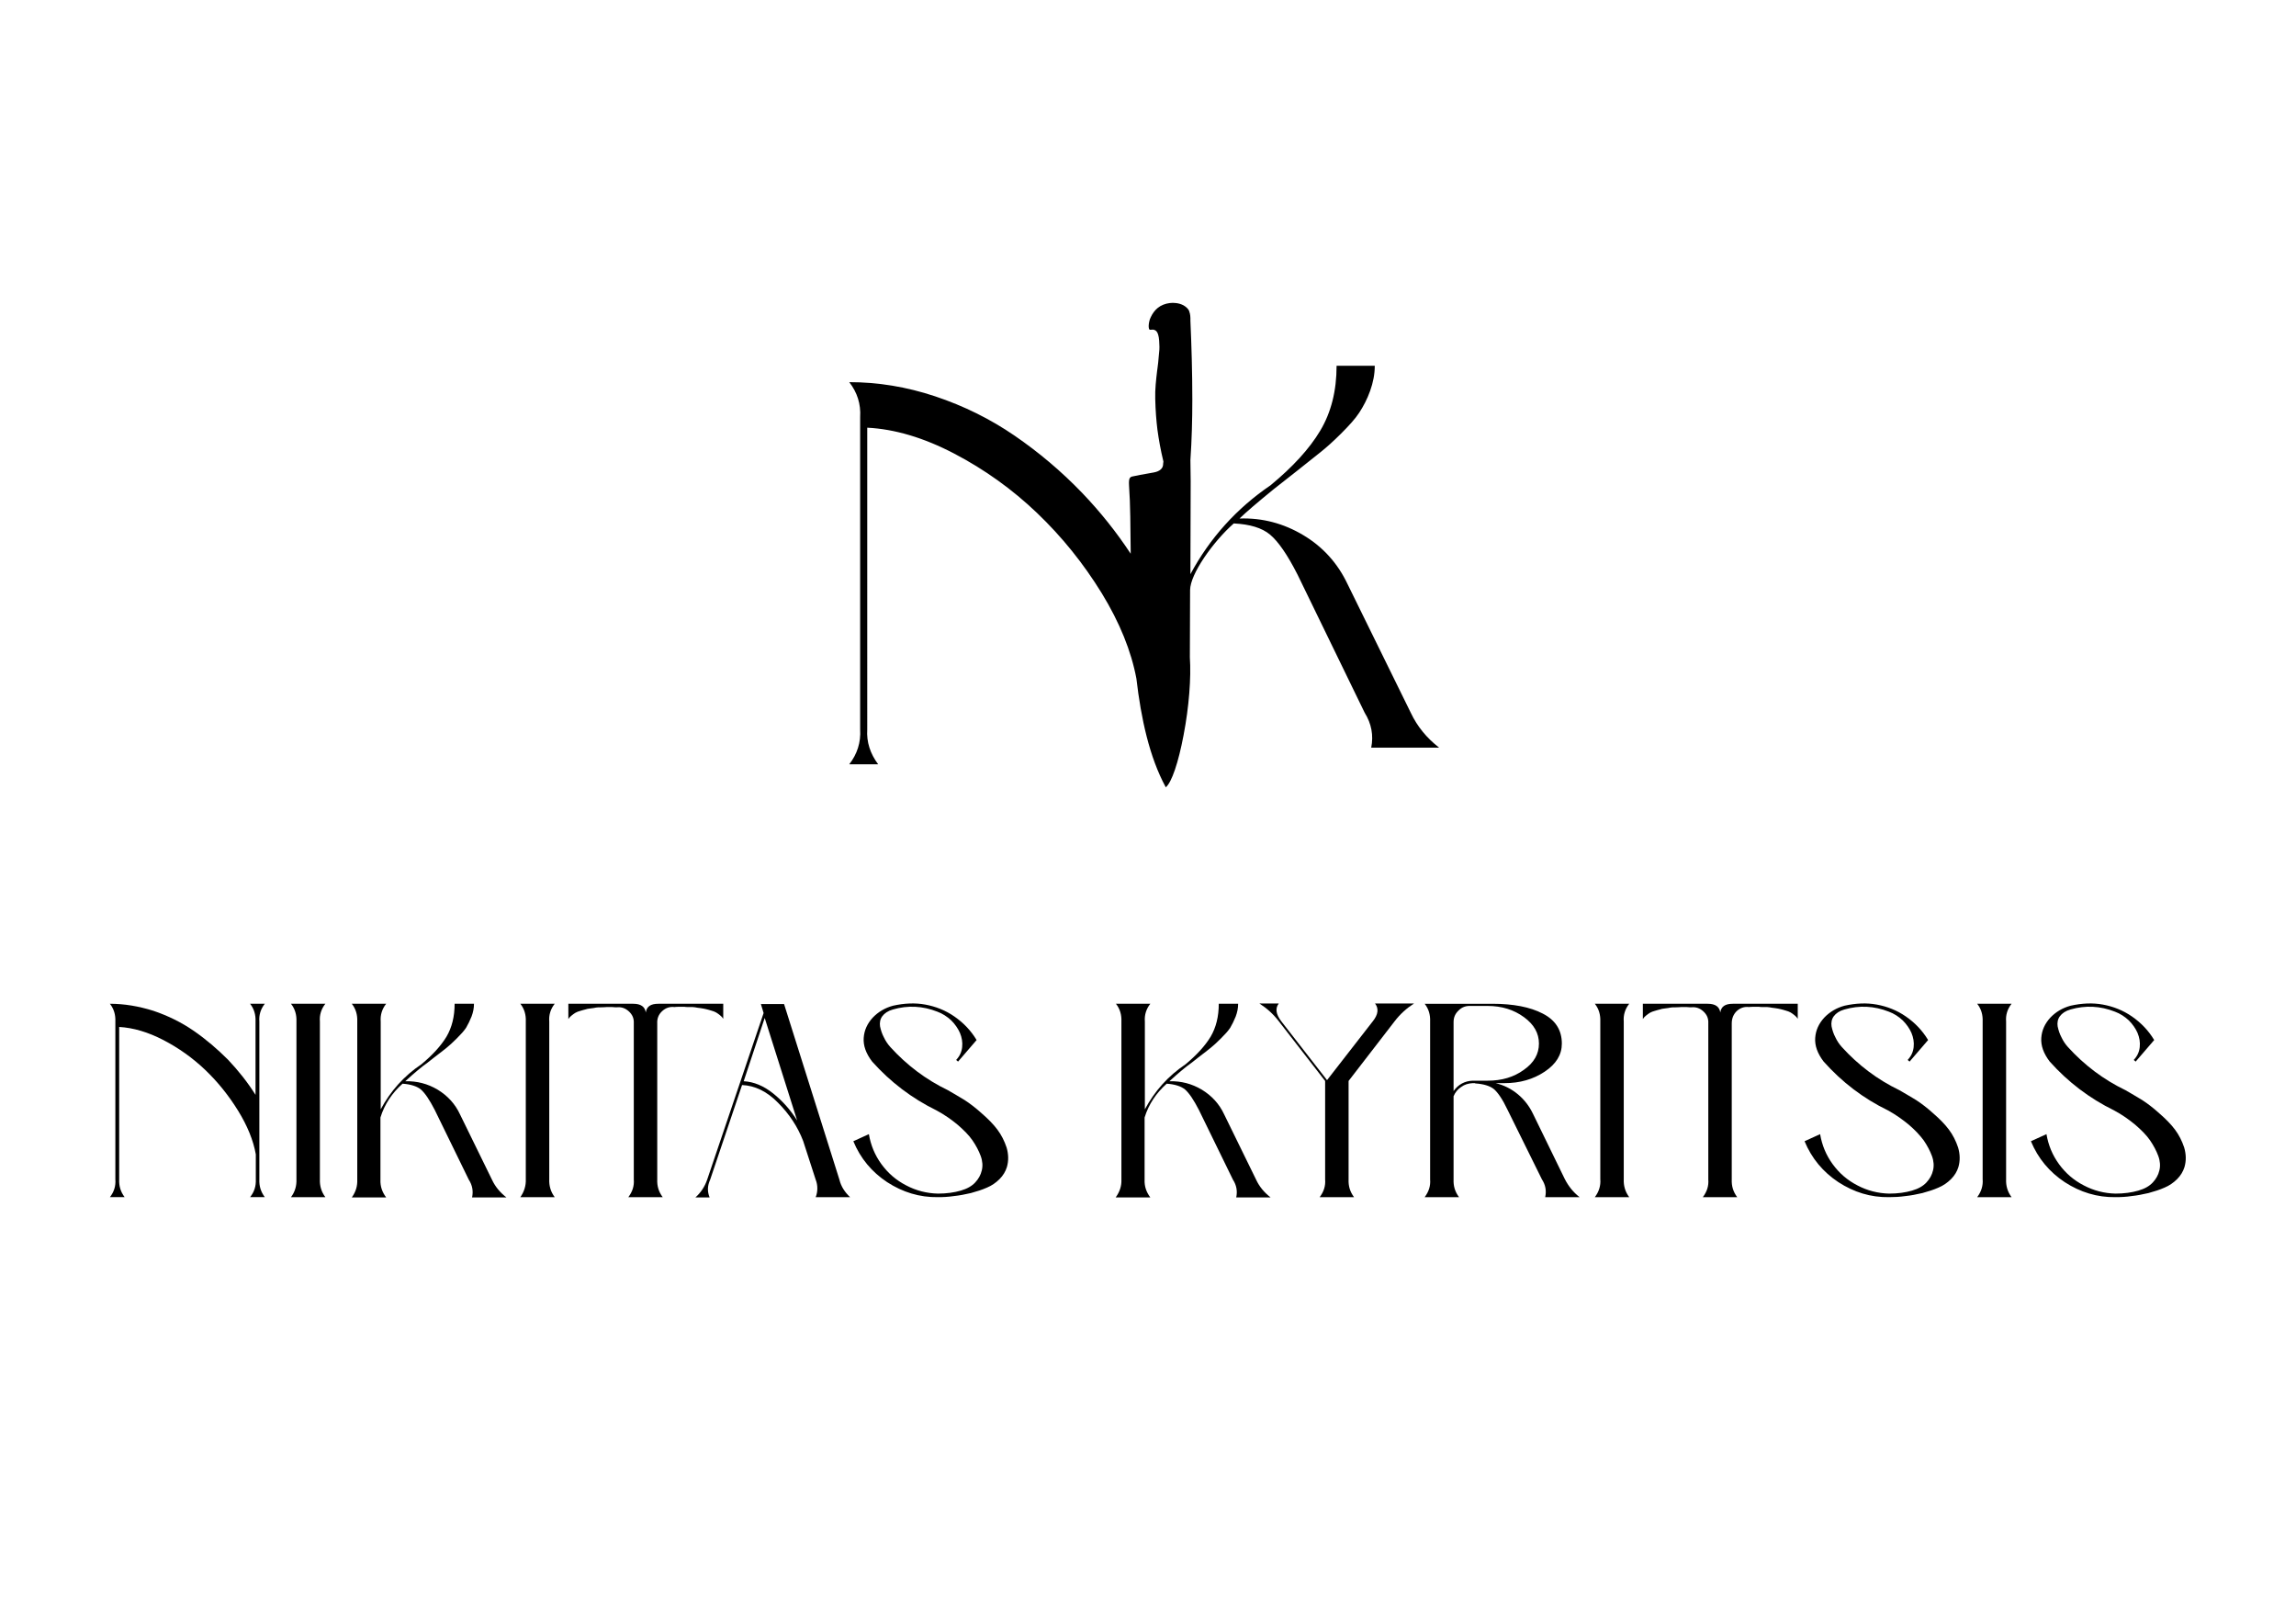 <?xml version="1.0" encoding="utf-8"?>
<!-- Generator: Adobe Illustrator 26.2.1, SVG Export Plug-In . SVG Version: 6.00 Build 0)  -->
<svg version="1.1" id="Layer_1" xmlns="http://www.w3.org/2000/svg" xmlns:xlink="http://www.w3.org/1999/xlink" x="0px" y="0px"
	 width="841.9px" height="595.3px" viewBox="0 0 841.9 595.3" style="enable-background:new 0 0 841.9 595.3;" xml:space="preserve"
	>
<g>
	<g>
		<path d="M93.8,432.4v-9.2c-0.9-5.1-3.1-10.5-6.5-16c-3.4-5.5-7.4-10.5-12-14.9c-4.6-4.4-9.8-8.1-15.4-11c-5.6-2.9-11-4.5-16.2-4.8
			v55.9c-0.1,2.4,0.5,4.5,2,6.5h-5.4c1.5-1.9,2.2-4.1,2-6.5v-57.9c0.1-2.4-0.5-4.6-2-6.5c5.3,0,10.6,0.9,16,2.6
			c5.3,1.8,10.2,4.2,14.7,7.3c4.5,3.1,8.7,6.7,12.6,10.6c3.8,4,7.2,8.3,10.1,12.9v-26.9c0.1-2.4-0.5-4.6-2-6.5h5.4
			c-1.5,1.9-2.2,4.1-2,6.5v57.9c-0.1,2.4,0.5,4.5,2,6.5h-5.4C93.3,436.9,93.9,434.8,93.8,432.4z"/>
		<path d="M108.7,432.3v-57.8c0.1-2.4-0.5-4.6-2-6.5h12.6c-1.5,1.9-2.2,4.1-2,6.5v57.8c-0.1,2.4,0.5,4.6,2,6.6h-12.6
			C108.2,436.9,108.8,434.7,108.7,432.3z"/>
		<path d="M131,432.4v-57.9c0.1-2.4-0.5-4.6-2-6.5h12.6c-1.5,1.9-2.2,4.1-2,6.5v32.2c3.6-6.7,8.5-12.2,14.9-16.5
			c4.1-3.4,7.2-6.8,9.2-10.1c2-3.4,3-7.4,3-12.1h7.1c0,1.6-0.3,3.1-0.9,4.7c-0.6,1.5-1.3,2.9-2,4.1c-0.8,1.2-1.9,2.4-3.4,3.9
			c-1.5,1.5-2.7,2.6-3.7,3.4c-1,0.8-2.5,2-4.5,3.5c-2,1.6-3.4,2.7-4.3,3.3c-3,2.4-5.1,4.3-6.4,5.5c4.3-0.1,8.2,0.9,11.9,3.1
			c3.6,2.2,6.4,5.2,8.2,9.1l11.7,23.9c1.2,2.6,3,4.7,5.3,6.5h-12.6c0.5-2.3,0.1-4.5-1.2-6.5l-12.5-25.6c-1.9-3.7-3.6-6.2-5.1-7.5
			c-1.5-1.2-3.8-1.9-6.7-2.1c-3.8,3.4-6.6,7.5-8.1,12.4v22.8c-0.1,2.4,0.6,4.5,2.1,6.5H129C130.5,436.9,131.1,434.8,131,432.4z"/>
		<path d="M192.8,432.3v-57.8c0.1-2.4-0.5-4.6-2-6.5h12.6c-1.5,1.9-2.2,4.1-2,6.5v57.8c-0.1,2.4,0.5,4.6,2,6.6h-12.6
			C192.2,436.9,192.9,434.7,192.8,432.3z"/>
		<path d="M241,375.2v57.2c-0.1,2.4,0.5,4.5,2,6.5h-12.6c1.5-2,2.2-4.1,2-6.5v-57.2c0.1-1.8-0.5-3.2-1.8-4.4
			c-1.3-1.2-2.8-1.7-4.5-1.5c-0.1,0-0.7,0-1.7-0.1c-1,0-1.6,0-1.9,0c-0.3,0-0.9,0.1-1.9,0.1c-1,0-1.7,0-2.1,0.1
			c-0.4,0.1-1,0.2-1.9,0.3c-0.9,0.1-1.5,0.2-2,0.4c-0.5,0.1-1.1,0.3-1.8,0.5c-0.7,0.2-1.3,0.4-1.8,0.7c-0.5,0.3-0.9,0.6-1.4,1
			c-0.5,0.4-0.9,0.8-1.2,1.3V368h23.8c2.8,0,4.3,1.1,4.6,3.2c0.3-2.2,1.8-3.2,4.6-3.2h23.8v5.5c-0.3-0.5-0.7-0.9-1.2-1.3
			c-0.5-0.4-0.9-0.7-1.4-1c-0.5-0.3-1.1-0.5-1.8-0.7c-0.7-0.2-1.3-0.4-1.8-0.5c-0.5-0.1-1.2-0.3-2.1-0.4c-0.9-0.1-1.6-0.2-2-0.3
			c-0.4-0.1-1.1-0.1-2.1-0.1c-1,0-1.6,0-1.9-0.1c-0.3,0-0.9,0-1.9,0c-1,0-1.6,0.1-1.7,0.1c-1.7-0.2-3.2,0.3-4.5,1.5
			C241.5,371.9,240.9,373.4,241,375.2z"/>
		<path d="M311.7,438.9h-12.6c0.4-1,0.6-2.1,0.6-3.2s-0.2-2.2-0.6-3.2l-4.6-14.2c-2-5.2-5.1-9.9-9.2-14c-4.1-4.2-8.5-6.3-13.2-6.5
			l-11.7,34.7c-1,2.2-1.1,4.3-0.2,6.5H255c2-1.8,3.4-3.9,4.3-6.5l20.7-61.1l-1-3.3h8.5l20.3,64.4C308.4,435,309.8,437.1,311.7,438.9
			z M272.7,396.4c3.7,0.2,7.3,1.7,10.7,4.4c3.4,2.7,6.4,6,8.9,10l-11.9-37.6L272.7,396.4z"/>
		<path d="M343.9,438.9c-6.7,0.1-12.9-1.8-18.6-5.5c-5.6-3.7-9.8-8.7-12.4-15l5.7-2.6c0.7,4.1,2.2,7.7,4.6,11
			c2.4,3.3,5.4,5.9,9.1,7.8c3.6,1.9,7.5,2.9,11.6,3c3.2,0,6-0.4,8.4-1.1c2.4-0.7,4.1-1.7,5.3-3c1.2-1.3,2-2.7,2.4-4.4
			c0.4-1.6,0.3-3.4-0.4-5.3c-0.7-1.9-1.7-3.8-3-5.7c-1.3-1.9-3.2-3.8-5.4-5.7c-2.3-1.9-4.8-3.7-7.8-5.3c-9-4.4-16.9-10.4-23.6-17.9
			c-2.3-3-3.3-5.9-3.1-8.7c0.2-2.8,1.3-5.2,3.3-7.4c2-2.1,4.5-3.6,7.5-4.4c4.1-0.9,8-1.1,11.8-0.4c3.8,0.7,7.4,2.1,10.7,4.4
			c3.3,2.3,6,5.1,8.1,8.6l-6.8,7.9l-0.7-0.6c1.3-1.4,2-2.9,2.2-4.7c0.2-1.8-0.1-3.5-0.8-5.2c-0.7-1.6-1.8-3.2-3.2-4.6
			c-1.5-1.4-3.2-2.5-5.1-3.2c-5.3-2.1-10.8-2.4-16.3-0.8c-1.8,0.5-3.1,1.4-3.9,2.5c-0.8,1.1-1,2.4-0.8,3.7c0.3,1.4,0.7,2.7,1.4,4
			c0.6,1.3,1.4,2.5,2.4,3.6c6,6.6,13,11.9,21.1,15.8c2.1,1.2,4.1,2.4,6.1,3.6c2,1.3,4.1,2.9,6.3,4.9c2.3,2,4.2,3.9,5.7,5.9
			c1.5,2,2.6,4.2,3.4,6.6c0.7,2.4,0.8,4.8,0.1,7.2c-0.5,1.6-1.4,3.1-2.7,4.4c-1.3,1.3-2.9,2.4-4.6,3.1c-1.8,0.8-3.7,1.4-5.9,2
			c-2.2,0.5-4.2,0.9-6.2,1.1C347.8,438.8,345.9,438.9,343.9,438.9z"/>
		<path d="M411.2,432.4v-57.9c0.1-2.4-0.5-4.6-2-6.5h12.6c-1.5,1.9-2.2,4.1-2,6.5v32.2c3.6-6.7,8.5-12.2,14.9-16.5
			c4.1-3.4,7.2-6.8,9.2-10.1c2-3.4,3-7.4,3-12.1h7.1c0,1.6-0.3,3.1-0.9,4.7c-0.6,1.5-1.3,2.9-2,4.1c-0.8,1.2-1.9,2.4-3.4,3.9
			c-1.5,1.5-2.7,2.6-3.7,3.4c-1,0.8-2.5,2-4.5,3.5c-2,1.6-3.4,2.7-4.3,3.3c-3,2.4-5.1,4.3-6.4,5.5c4.3-0.1,8.2,0.9,11.9,3.1
			c3.6,2.2,6.4,5.2,8.2,9.1l11.7,23.9c1.2,2.6,3,4.7,5.3,6.5h-12.6c0.5-2.3,0.1-4.5-1.2-6.5l-12.5-25.6c-1.9-3.7-3.6-6.2-5.1-7.5
			c-1.5-1.2-3.8-1.9-6.7-2.1c-3.8,3.4-6.6,7.5-8.1,12.4v22.8c-0.1,2.4,0.6,4.5,2.1,6.5h-12.7C410.6,436.9,411.3,434.8,411.2,432.4z"
			/>
		<path d="M494.5,396.3v36.1c-0.1,2.4,0.5,4.5,2,6.5h-12.6c1.5-2,2.2-4.1,2-6.5v-36.1l-17-21.9c-2-2.6-4.3-4.7-7.1-6.5h7.1
			c-1.4,1.8-1,4,0.9,6.5l16.8,21.6l16.8-21.6c2-2.5,2.2-4.7,0.8-6.5h14.3c-2.8,1.8-5.1,3.9-7.1,6.5L494.5,396.3z"/>
		<path d="M579.2,438.9h-12.6c0.5-2.4,0.1-4.5-1.2-6.5l-12.6-25.5c-1.8-3.8-3.5-6.3-5-7.6c-1.5-1.2-3.8-1.9-6.9-2.1v-0.1H540
			c-1.6,0.1-3,0.5-4.2,1.4c-1.3,0.8-2.2,2-2.8,3.4v30.5c-0.1,2.4,0.5,4.5,2,6.5h-12.6c1.5-2,2.2-4.1,2-6.5v-57.9
			c0.1-2.4-0.5-4.6-2-6.5h24.8c7.7,0,13.9,1.2,18.5,3.6c4.7,2.4,7,6.1,7,11c0,4.1-2.1,7.5-6.3,10.3c-4.2,2.8-9.1,4.2-14.7,4.2h-3.3
			c3,0.7,5.8,2.1,8.2,4.1c2.4,2,4.2,4.4,5.5,7.1l11.7,24C575.2,435,576.9,437.1,579.2,438.9z M540,396.2h5.5c5.2,0,9.6-1.3,13.3-4
			c3.7-2.6,5.5-5.8,5.5-9.6c0-3.8-1.8-7-5.5-9.7c-3.7-2.7-8.1-4.1-13.3-4.1h-6.1c-1.8-0.1-3.3,0.4-4.5,1.6c-1.3,1.2-1.9,2.6-1.9,4.3
			V400C534.7,397.6,537.1,396.3,540,396.2z"/>
		<path d="M586.8,432.3v-57.8c0.1-2.4-0.5-4.6-2-6.5h12.6c-1.5,1.9-2.2,4.1-2,6.5v57.8c-0.1,2.4,0.5,4.6,2,6.6h-12.6
			C586.3,436.9,587,434.7,586.8,432.3z"/>
		<path d="M635,375.2v57.2c-0.1,2.4,0.5,4.5,2,6.5h-12.6c1.5-2,2.2-4.1,2-6.5v-57.2c0.1-1.8-0.5-3.2-1.8-4.4
			c-1.3-1.2-2.8-1.7-4.5-1.5c-0.1,0-0.7,0-1.7-0.1c-1,0-1.6,0-1.9,0c-0.3,0-0.9,0.1-1.9,0.1c-1,0-1.7,0-2.1,0.1
			c-0.4,0.1-1,0.2-1.9,0.3c-0.9,0.1-1.5,0.2-2,0.4c-0.5,0.1-1.1,0.3-1.8,0.5s-1.3,0.4-1.8,0.7c-0.5,0.3-0.9,0.6-1.4,1
			c-0.5,0.4-0.9,0.8-1.2,1.3V368h23.8c2.8,0,4.3,1.1,4.6,3.2c0.3-2.2,1.8-3.2,4.6-3.2h23.8v5.5c-0.3-0.5-0.7-0.9-1.2-1.3
			c-0.5-0.4-0.9-0.7-1.4-1c-0.5-0.3-1.1-0.5-1.8-0.7c-0.7-0.2-1.3-0.4-1.8-0.5c-0.5-0.1-1.2-0.3-2.1-0.4c-0.9-0.1-1.6-0.2-2-0.3
			c-0.4-0.1-1.1-0.1-2.1-0.1c-1,0-1.6,0-1.9-0.1c-0.3,0-0.9,0-1.9,0c-1,0-1.6,0.1-1.7,0.1c-1.7-0.2-3.2,0.3-4.5,1.5
			C635.6,371.9,635,373.4,635,375.2z"/>
		<path d="M692.7,438.9c-6.8,0.1-12.9-1.8-18.6-5.5c-5.6-3.7-9.8-8.7-12.4-15l5.7-2.6c0.7,4.1,2.2,7.7,4.6,11
			c2.4,3.3,5.4,5.9,9.1,7.8c3.6,1.9,7.5,2.9,11.6,3c3.2,0,6-0.4,8.4-1.1c2.4-0.7,4.1-1.7,5.3-3c1.2-1.3,2-2.7,2.4-4.4
			c0.4-1.6,0.3-3.4-0.4-5.3c-0.7-1.9-1.7-3.8-3-5.7c-1.4-1.9-3.2-3.8-5.4-5.7c-2.3-1.9-4.8-3.7-7.7-5.3
			c-9.1-4.4-16.9-10.4-23.6-17.9c-2.3-3-3.3-5.9-3.1-8.7c0.2-2.8,1.3-5.2,3.3-7.4c2-2.1,4.5-3.6,7.5-4.4c4.1-0.9,8-1.1,11.8-0.4
			c3.8,0.7,7.4,2.1,10.7,4.4c3.3,2.3,6,5.1,8.1,8.6l-6.8,7.9l-0.7-0.6c1.3-1.4,2-2.9,2.2-4.7c0.2-1.8-0.1-3.5-0.8-5.2
			c-0.7-1.6-1.8-3.2-3.2-4.6c-1.5-1.4-3.2-2.5-5.1-3.2c-5.3-2.1-10.8-2.4-16.3-0.8c-1.8,0.5-3.1,1.4-3.9,2.5c-0.8,1.1-1,2.4-0.8,3.7
			c0.3,1.4,0.7,2.7,1.4,4c0.6,1.3,1.4,2.5,2.4,3.6c6,6.6,13,11.9,21.1,15.8c2.1,1.2,4.1,2.4,6.1,3.6c2,1.3,4.1,2.9,6.3,4.9
			c2.3,2,4.2,3.9,5.7,5.9c1.5,2,2.6,4.2,3.4,6.6c0.7,2.4,0.8,4.8,0.1,7.2c-0.5,1.6-1.4,3.1-2.7,4.4c-1.3,1.3-2.9,2.4-4.6,3.1
			c-1.8,0.8-3.7,1.4-5.9,2c-2.2,0.5-4.2,0.9-6.2,1.1C696.6,438.8,694.6,438.9,692.7,438.9z"/>
		<path d="M727,432.3v-57.8c0.1-2.4-0.5-4.6-2-6.5h12.6c-1.5,1.9-2.2,4.1-2,6.5v57.8c-0.1,2.4,0.5,4.6,2,6.6H725
			C726.5,436.9,727.2,434.7,727,432.3z"/>
		<path d="M775.7,438.9c-6.7,0.1-12.9-1.8-18.6-5.5c-5.6-3.7-9.8-8.7-12.4-15l5.7-2.6c0.7,4.1,2.2,7.7,4.6,11
			c2.4,3.3,5.4,5.9,9.1,7.8c3.6,1.9,7.5,2.9,11.6,3c3.2,0,6-0.4,8.4-1.1c2.4-0.7,4.1-1.7,5.3-3c1.2-1.3,2-2.7,2.4-4.4
			c0.4-1.6,0.3-3.4-0.4-5.3c-0.7-1.9-1.7-3.8-3-5.7c-1.3-1.9-3.2-3.8-5.4-5.7c-2.3-1.9-4.8-3.7-7.8-5.3c-9-4.4-16.9-10.4-23.6-17.9
			c-2.3-3-3.3-5.9-3.1-8.7c0.2-2.8,1.3-5.2,3.3-7.4c2-2.1,4.5-3.6,7.5-4.4c4.1-0.9,8-1.1,11.8-0.4c3.8,0.7,7.4,2.1,10.7,4.4
			c3.3,2.3,6,5.1,8.1,8.6l-6.8,7.9l-0.7-0.6c1.3-1.4,2-2.9,2.2-4.7c0.2-1.8-0.1-3.5-0.8-5.2c-0.7-1.6-1.8-3.2-3.2-4.6
			c-1.5-1.4-3.2-2.5-5.1-3.2c-5.3-2.1-10.8-2.4-16.3-0.8c-1.8,0.5-3.1,1.4-3.9,2.5c-0.8,1.1-1,2.4-0.8,3.7c0.3,1.4,0.7,2.7,1.4,4
			c0.6,1.3,1.4,2.5,2.4,3.6c6,6.6,13,11.9,21.1,15.8c2.1,1.2,4.1,2.4,6.1,3.6c2,1.3,4.1,2.9,6.3,4.9c2.3,2,4.2,3.9,5.7,5.9
			c1.5,2,2.6,4.2,3.4,6.6c0.7,2.4,0.8,4.8,0.1,7.2c-0.5,1.6-1.4,3.1-2.7,4.4c-1.3,1.3-2.9,2.4-4.6,3.1c-1.8,0.8-3.7,1.4-5.9,2
			c-2.2,0.5-4.2,0.9-6.2,1.1C779.7,438.8,777.7,438.9,775.7,438.9z"/>
	</g>
	<path d="M527.7,274.1c-4.5-3.5-8-7.7-10.4-12.8l-23.2-47.2c-3.6-7.6-9-13.6-16.2-17.9c-7.2-4.3-15-6.4-23.4-6.1
		c2.5-2.4,6.7-6,12.6-10.8c1.7-1.3,4.5-3.5,8.4-6.6c3.9-3.1,6.8-5.4,8.8-7c2-1.6,4.5-3.8,7.4-6.7c2.9-2.9,5.2-5.4,6.7-7.7
		c1.5-2.3,2.9-4.9,4-8c1.1-3.1,1.7-6.1,1.7-9.2h-14c0,9.2-2,17.1-6,23.8c-4,6.7-10.1,13.3-18.2,20c-12.5,8.5-22.3,19.4-29.4,32.6
		l0.1-34.1l-0.1-7.7h0c0.5-7.4,0.7-14.9,0.7-22.2c0-10.1-0.3-19.9-0.7-28.9c0-0.3,0-0.6,0-0.9c0,0,0-0.1,0-0.1
		c0-0.6-0.1-1.2-0.2-1.7c0-0.1-0.1-0.2-0.1-0.3c-0.1-0.2-0.1-0.5-0.2-0.7c-0.4-0.8-1.2-1.5-2.1-2c-0.8-0.4-1.7-0.7-2.7-0.8
		c-0.8-0.1-1.6-0.1-2.3,0c-1.6,0.2-3.2,0.8-4.4,1.8c-1,0.8-1.9,2-2.5,3.3c-0.3,0.6-0.5,1.1-0.6,1.7c-0.1,0.5-0.2,1-0.2,1.5
		c0,0.3,0,0.7,0.1,1.1c0,0.1,0.1,0.2,0.2,0.3c0.1,0.1,0.2,0.1,0.3,0.1c0.7-0.1,1.2-0.1,1.6,0.1c0.5,0.2,0.8,0.6,1,1
		c0.3,0.6,0.4,1.2,0.5,1.7c0.1,0.8,0.2,1.5,0.2,2.5c0.1,1.3,0,2.7-0.2,4.3c-0.1,1.6-0.3,3.2-0.5,4.7l-0.1,0.7
		c-0.4,3.4-0.8,6.8-0.7,10.3c0.1,4.4,0.4,8,0.8,11.3c0.5,3.7,1.2,7.6,2.2,11.7l-0.1,0.8v0c0,0,0,0,0,0.1c0,1.6-1.2,2.7-3.4,3.1
		l-5,0.9c-0.8,0.2-1.5,0.3-2,0.4c-1.7,0.3-2.3,0.3-2.1,3.6c0.5,6.9,0.5,15.2,0.6,24.1c0,0.3,0,0.6,0,0.8
		c-5.2-7.9-11.1-15.3-17.8-22.3c-7.6-7.9-15.9-14.9-24.8-21c-8.9-6.1-18.6-10.9-29.1-14.4c-10.5-3.5-21-5.2-31.5-5.2
		c2.9,3.7,4.3,8,4,12.8v114.5c0.3,4.8-1.1,9.1-4,12.8h10.6c-2.9-3.9-4.3-8.1-4-12.8V156.8c10.1,0.5,20.8,3.7,31.9,9.5
		c11.1,5.8,21.3,13.1,30.4,21.8c9.1,8.7,17,18.5,23.7,29.4c6.6,10.8,10.8,21.2,12.7,31.3c1.7,14.7,4.8,28.8,10.7,39.7l0,0.1l0.1,0
		c2.1-1.7,4.6-9,6.5-19.1c2-10.4,2.8-21,2.3-28.5l0.1-29.1v4.4c0-5.8,8.4-17.7,16-24.4c5.9,0.3,10.3,1.6,13.3,4.1
		c3,2.5,6.4,7.4,10.1,14.7l24.6,50.6c2.5,4,3.3,8.3,2.4,12.8H527.7z"/>
</g>
</svg>
